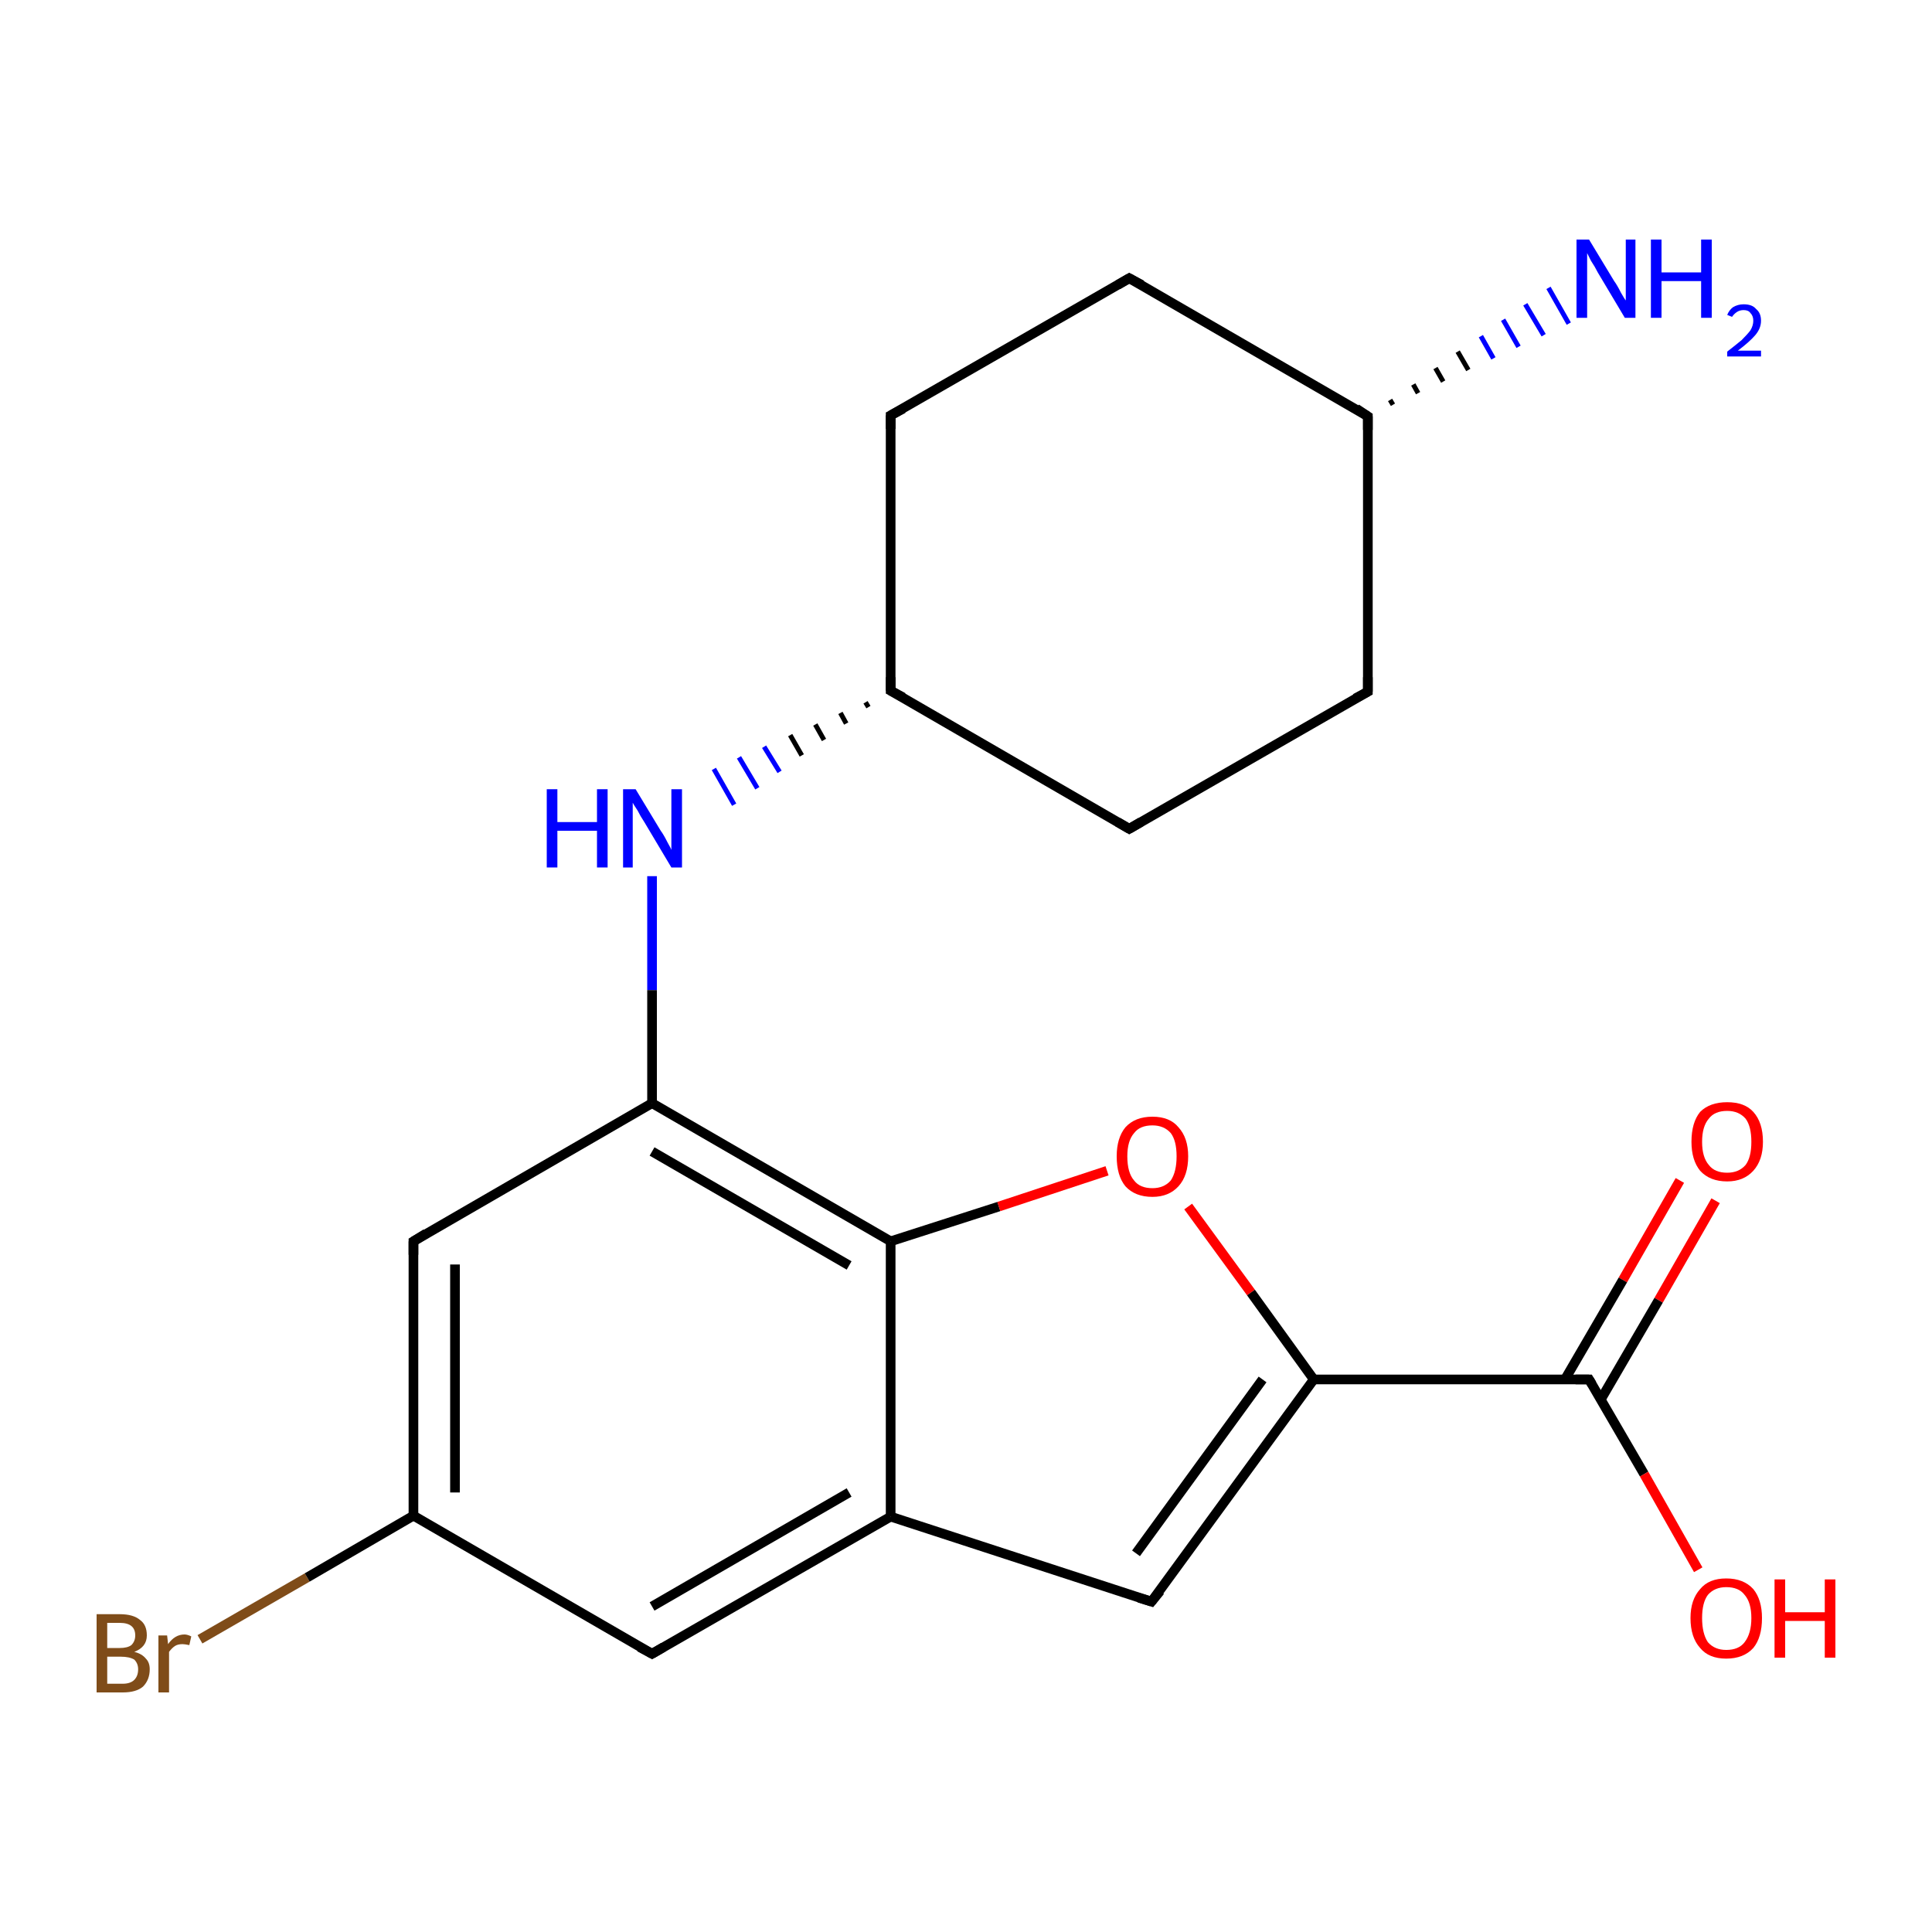 <?xml version='1.0' encoding='iso-8859-1'?>
<svg version='1.1' baseProfile='full'
              xmlns='http://www.w3.org/2000/svg'
                      xmlns:rdkit='http://www.rdkit.org/xml'
                      xmlns:xlink='http://www.w3.org/1999/xlink'
                  xml:space='preserve'
width='200px' height='200px' viewBox='0 0 200 200'>
<!-- END OF HEADER -->
<rect style='opacity:1.0;fill:#FFFFFF;stroke:none' width='200.0' height='200.0' x='0.0' y='0.0'> </rect>
<path class='bond-0 atom-4 atom-0' d='M 42.8,128.5 L 42.8,156.9' style='fill:none;fill-rule:evenodd;stroke:#000000;stroke-width:1.0px;stroke-linecap:butt;stroke-linejoin:miter;stroke-opacity:1' />
<path class='bond-0 atom-4 atom-0' d='M 47.1,130.9 L 47.1,154.5' style='fill:none;fill-rule:evenodd;stroke:#000000;stroke-width:1.0px;stroke-linecap:butt;stroke-linejoin:miter;stroke-opacity:1' />
<path class='bond-1 atom-12 atom-0' d='M 20.7,169.7 L 31.8,163.3' style='fill:none;fill-rule:evenodd;stroke:#7F4C19;stroke-width:1.0px;stroke-linecap:butt;stroke-linejoin:miter;stroke-opacity:1' />
<path class='bond-1 atom-12 atom-0' d='M 31.8,163.3 L 42.8,156.9' style='fill:none;fill-rule:evenodd;stroke:#000000;stroke-width:1.0px;stroke-linecap:butt;stroke-linejoin:miter;stroke-opacity:1' />
<path class='bond-2 atom-0 atom-2' d='M 42.8,156.9 L 67.5,171.2' style='fill:none;fill-rule:evenodd;stroke:#000000;stroke-width:1.0px;stroke-linecap:butt;stroke-linejoin:miter;stroke-opacity:1' />
<path class='bond-3 atom-3 atom-1' d='M 92.2,128.5 L 92.2,157.0' style='fill:none;fill-rule:evenodd;stroke:#000000;stroke-width:1.0px;stroke-linecap:butt;stroke-linejoin:miter;stroke-opacity:1' />
<path class='bond-4 atom-1 atom-2' d='M 92.2,157.0 L 67.5,171.2' style='fill:none;fill-rule:evenodd;stroke:#000000;stroke-width:1.0px;stroke-linecap:butt;stroke-linejoin:miter;stroke-opacity:1' />
<path class='bond-4 atom-1 atom-2' d='M 87.9,154.5 L 67.5,166.3' style='fill:none;fill-rule:evenodd;stroke:#000000;stroke-width:1.0px;stroke-linecap:butt;stroke-linejoin:miter;stroke-opacity:1' />
<path class='bond-5 atom-1 atom-7' d='M 92.2,157.0 L 119.2,165.8' style='fill:none;fill-rule:evenodd;stroke:#000000;stroke-width:1.0px;stroke-linecap:butt;stroke-linejoin:miter;stroke-opacity:1' />
<path class='bond-6 atom-5 atom-3' d='M 67.5,114.2 L 92.2,128.5' style='fill:none;fill-rule:evenodd;stroke:#000000;stroke-width:1.0px;stroke-linecap:butt;stroke-linejoin:miter;stroke-opacity:1' />
<path class='bond-6 atom-5 atom-3' d='M 67.5,119.2 L 87.9,131.0' style='fill:none;fill-rule:evenodd;stroke:#000000;stroke-width:1.0px;stroke-linecap:butt;stroke-linejoin:miter;stroke-opacity:1' />
<path class='bond-7 atom-3 atom-6' d='M 92.2,128.5 L 103.4,124.9' style='fill:none;fill-rule:evenodd;stroke:#000000;stroke-width:1.0px;stroke-linecap:butt;stroke-linejoin:miter;stroke-opacity:1' />
<path class='bond-7 atom-3 atom-6' d='M 103.4,124.9 L 114.6,121.2' style='fill:none;fill-rule:evenodd;stroke:#FF0000;stroke-width:1.0px;stroke-linecap:butt;stroke-linejoin:miter;stroke-opacity:1' />
<path class='bond-8 atom-4 atom-5' d='M 42.8,128.5 L 67.5,114.2' style='fill:none;fill-rule:evenodd;stroke:#000000;stroke-width:1.0px;stroke-linecap:butt;stroke-linejoin:miter;stroke-opacity:1' />
<path class='bond-9 atom-20 atom-5' d='M 67.5,90.7 L 67.5,102.5' style='fill:none;fill-rule:evenodd;stroke:#0000FF;stroke-width:1.0px;stroke-linecap:butt;stroke-linejoin:miter;stroke-opacity:1' />
<path class='bond-9 atom-20 atom-5' d='M 67.5,102.5 L 67.5,114.2' style='fill:none;fill-rule:evenodd;stroke:#000000;stroke-width:1.0px;stroke-linecap:butt;stroke-linejoin:miter;stroke-opacity:1' />
<path class='bond-10 atom-6 atom-8' d='M 123.0,124.9 L 129.5,133.8' style='fill:none;fill-rule:evenodd;stroke:#FF0000;stroke-width:1.0px;stroke-linecap:butt;stroke-linejoin:miter;stroke-opacity:1' />
<path class='bond-10 atom-6 atom-8' d='M 129.5,133.8 L 136.0,142.8' style='fill:none;fill-rule:evenodd;stroke:#000000;stroke-width:1.0px;stroke-linecap:butt;stroke-linejoin:miter;stroke-opacity:1' />
<path class='bond-11 atom-8 atom-7' d='M 136.0,142.8 L 119.2,165.8' style='fill:none;fill-rule:evenodd;stroke:#000000;stroke-width:1.0px;stroke-linecap:butt;stroke-linejoin:miter;stroke-opacity:1' />
<path class='bond-11 atom-8 atom-7' d='M 130.7,142.8 L 117.6,160.8' style='fill:none;fill-rule:evenodd;stroke:#000000;stroke-width:1.0px;stroke-linecap:butt;stroke-linejoin:miter;stroke-opacity:1' />
<path class='bond-12 atom-8 atom-9' d='M 136.0,142.8 L 164.5,142.8' style='fill:none;fill-rule:evenodd;stroke:#000000;stroke-width:1.0px;stroke-linecap:butt;stroke-linejoin:miter;stroke-opacity:1' />
<path class='bond-13 atom-10 atom-9' d='M 177.6,124.3 L 171.7,134.6' style='fill:none;fill-rule:evenodd;stroke:#FF0000;stroke-width:1.0px;stroke-linecap:butt;stroke-linejoin:miter;stroke-opacity:1' />
<path class='bond-13 atom-10 atom-9' d='M 171.7,134.6 L 165.7,144.9' style='fill:none;fill-rule:evenodd;stroke:#000000;stroke-width:1.0px;stroke-linecap:butt;stroke-linejoin:miter;stroke-opacity:1' />
<path class='bond-13 atom-10 atom-9' d='M 173.9,122.2 L 168.0,132.5' style='fill:none;fill-rule:evenodd;stroke:#FF0000;stroke-width:1.0px;stroke-linecap:butt;stroke-linejoin:miter;stroke-opacity:1' />
<path class='bond-13 atom-10 atom-9' d='M 168.0,132.5 L 162.0,142.8' style='fill:none;fill-rule:evenodd;stroke:#000000;stroke-width:1.0px;stroke-linecap:butt;stroke-linejoin:miter;stroke-opacity:1' />
<path class='bond-14 atom-9 atom-11' d='M 164.5,142.8 L 170.2,152.6' style='fill:none;fill-rule:evenodd;stroke:#000000;stroke-width:1.0px;stroke-linecap:butt;stroke-linejoin:miter;stroke-opacity:1' />
<path class='bond-14 atom-9 atom-11' d='M 170.2,152.6 L 175.8,162.5' style='fill:none;fill-rule:evenodd;stroke:#FF0000;stroke-width:1.0px;stroke-linecap:butt;stroke-linejoin:miter;stroke-opacity:1' />
<path class='bond-15 atom-18 atom-13' d='M 92.2,43.0 L 92.2,71.5' style='fill:none;fill-rule:evenodd;stroke:#000000;stroke-width:1.0px;stroke-linecap:butt;stroke-linejoin:miter;stroke-opacity:1' />
<path class='bond-16 atom-14 atom-13' d='M 116.9,85.8 L 92.2,71.5' style='fill:none;fill-rule:evenodd;stroke:#000000;stroke-width:1.0px;stroke-linecap:butt;stroke-linejoin:miter;stroke-opacity:1' />
<path class='bond-17 atom-13 atom-20' d='M 89.6,72.7 L 89.9,73.2' style='fill:none;fill-rule:evenodd;stroke:#000000;stroke-width:0.5px;stroke-linecap:butt;stroke-linejoin:miter;stroke-opacity:1' />
<path class='bond-17 atom-13 atom-20' d='M 87.0,73.8 L 87.6,74.9' style='fill:none;fill-rule:evenodd;stroke:#000000;stroke-width:0.5px;stroke-linecap:butt;stroke-linejoin:miter;stroke-opacity:1' />
<path class='bond-17 atom-13 atom-20' d='M 84.4,75.0 L 85.3,76.6' style='fill:none;fill-rule:evenodd;stroke:#000000;stroke-width:0.5px;stroke-linecap:butt;stroke-linejoin:miter;stroke-opacity:1' />
<path class='bond-17 atom-13 atom-20' d='M 81.8,76.1 L 83.0,78.2' style='fill:none;fill-rule:evenodd;stroke:#000000;stroke-width:0.5px;stroke-linecap:butt;stroke-linejoin:miter;stroke-opacity:1' />
<path class='bond-17 atom-13 atom-20' d='M 79.1,77.3 L 80.7,79.9' style='fill:none;fill-rule:evenodd;stroke:#0000FF;stroke-width:0.5px;stroke-linecap:butt;stroke-linejoin:miter;stroke-opacity:1' />
<path class='bond-17 atom-13 atom-20' d='M 76.5,78.4 L 78.4,81.6' style='fill:none;fill-rule:evenodd;stroke:#0000FF;stroke-width:0.5px;stroke-linecap:butt;stroke-linejoin:miter;stroke-opacity:1' />
<path class='bond-17 atom-13 atom-20' d='M 73.9,79.6 L 76.0,83.3' style='fill:none;fill-rule:evenodd;stroke:#0000FF;stroke-width:0.5px;stroke-linecap:butt;stroke-linejoin:miter;stroke-opacity:1' />
<path class='bond-18 atom-15 atom-14' d='M 141.6,71.6 L 116.9,85.8' style='fill:none;fill-rule:evenodd;stroke:#000000;stroke-width:1.0px;stroke-linecap:butt;stroke-linejoin:miter;stroke-opacity:1' />
<path class='bond-19 atom-16 atom-15' d='M 141.6,43.1 L 141.6,71.6' style='fill:none;fill-rule:evenodd;stroke:#000000;stroke-width:1.0px;stroke-linecap:butt;stroke-linejoin:miter;stroke-opacity:1' />
<path class='bond-20 atom-16 atom-19' d='M 143.9,41.4 L 144.2,41.9' style='fill:none;fill-rule:evenodd;stroke:#000000;stroke-width:0.5px;stroke-linecap:butt;stroke-linejoin:miter;stroke-opacity:1' />
<path class='bond-20 atom-16 atom-19' d='M 146.3,39.8 L 146.8,40.7' style='fill:none;fill-rule:evenodd;stroke:#000000;stroke-width:0.5px;stroke-linecap:butt;stroke-linejoin:miter;stroke-opacity:1' />
<path class='bond-20 atom-16 atom-19' d='M 148.6,38.1 L 149.4,39.5' style='fill:none;fill-rule:evenodd;stroke:#000000;stroke-width:0.5px;stroke-linecap:butt;stroke-linejoin:miter;stroke-opacity:1' />
<path class='bond-20 atom-16 atom-19' d='M 150.9,36.4 L 152.0,38.3' style='fill:none;fill-rule:evenodd;stroke:#000000;stroke-width:0.5px;stroke-linecap:butt;stroke-linejoin:miter;stroke-opacity:1' />
<path class='bond-20 atom-16 atom-19' d='M 153.3,34.8 L 154.6,37.1' style='fill:none;fill-rule:evenodd;stroke:#0000FF;stroke-width:0.5px;stroke-linecap:butt;stroke-linejoin:miter;stroke-opacity:1' />
<path class='bond-20 atom-16 atom-19' d='M 155.6,33.1 L 157.2,35.9' style='fill:none;fill-rule:evenodd;stroke:#0000FF;stroke-width:0.5px;stroke-linecap:butt;stroke-linejoin:miter;stroke-opacity:1' />
<path class='bond-20 atom-16 atom-19' d='M 157.9,31.5 L 159.8,34.7' style='fill:none;fill-rule:evenodd;stroke:#0000FF;stroke-width:0.5px;stroke-linecap:butt;stroke-linejoin:miter;stroke-opacity:1' />
<path class='bond-20 atom-16 atom-19' d='M 160.3,29.8 L 162.4,33.5' style='fill:none;fill-rule:evenodd;stroke:#0000FF;stroke-width:0.5px;stroke-linecap:butt;stroke-linejoin:miter;stroke-opacity:1' />
<path class='bond-21 atom-16 atom-17' d='M 141.6,43.1 L 116.9,28.8' style='fill:none;fill-rule:evenodd;stroke:#000000;stroke-width:1.0px;stroke-linecap:butt;stroke-linejoin:miter;stroke-opacity:1' />
<path class='bond-22 atom-17 atom-18' d='M 116.9,28.8 L 92.2,43.0' style='fill:none;fill-rule:evenodd;stroke:#000000;stroke-width:1.0px;stroke-linecap:butt;stroke-linejoin:miter;stroke-opacity:1' />
<path d='M 66.2,170.5 L 67.5,171.2 L 68.7,170.5' style='fill:none;stroke:#000000;stroke-width:1.0px;stroke-linecap:butt;stroke-linejoin:miter;stroke-opacity:1;' />
<path d='M 42.8,129.9 L 42.8,128.5 L 44.1,127.7' style='fill:none;stroke:#000000;stroke-width:1.0px;stroke-linecap:butt;stroke-linejoin:miter;stroke-opacity:1;' />
<path d='M 117.9,165.4 L 119.2,165.8 L 120.1,164.7' style='fill:none;stroke:#000000;stroke-width:1.0px;stroke-linecap:butt;stroke-linejoin:miter;stroke-opacity:1;' />
<path d='M 163.1,142.8 L 164.5,142.8 L 164.8,143.3' style='fill:none;stroke:#000000;stroke-width:1.0px;stroke-linecap:butt;stroke-linejoin:miter;stroke-opacity:1;' />
<path d='M 92.2,70.1 L 92.2,71.5 L 93.5,72.2' style='fill:none;stroke:#000000;stroke-width:1.0px;stroke-linecap:butt;stroke-linejoin:miter;stroke-opacity:1;' />
<path d='M 115.7,85.1 L 116.9,85.8 L 118.1,85.1' style='fill:none;stroke:#000000;stroke-width:1.0px;stroke-linecap:butt;stroke-linejoin:miter;stroke-opacity:1;' />
<path d='M 140.3,72.3 L 141.6,71.6 L 141.6,70.1' style='fill:none;stroke:#000000;stroke-width:1.0px;stroke-linecap:butt;stroke-linejoin:miter;stroke-opacity:1;' />
<path d='M 141.6,44.5 L 141.6,43.1 L 140.4,42.3' style='fill:none;stroke:#000000;stroke-width:1.0px;stroke-linecap:butt;stroke-linejoin:miter;stroke-opacity:1;' />
<path d='M 118.2,29.5 L 116.9,28.8 L 115.7,29.5' style='fill:none;stroke:#000000;stroke-width:1.0px;stroke-linecap:butt;stroke-linejoin:miter;stroke-opacity:1;' />
<path d='M 92.2,44.4 L 92.2,43.0 L 93.5,42.3' style='fill:none;stroke:#000000;stroke-width:1.0px;stroke-linecap:butt;stroke-linejoin:miter;stroke-opacity:1;' />
<path class='atom-6' d='M 115.6 119.7
Q 115.6 117.8, 116.5 116.7
Q 117.5 115.6, 119.3 115.6
Q 121.1 115.6, 122.0 116.7
Q 123.0 117.8, 123.0 119.7
Q 123.0 121.7, 122.0 122.8
Q 121.0 123.9, 119.3 123.9
Q 117.5 123.9, 116.5 122.8
Q 115.6 121.7, 115.6 119.7
M 119.3 123.0
Q 120.5 123.0, 121.2 122.2
Q 121.8 121.3, 121.8 119.7
Q 121.8 118.1, 121.2 117.3
Q 120.5 116.5, 119.3 116.5
Q 118.0 116.5, 117.4 117.3
Q 116.7 118.1, 116.7 119.7
Q 116.7 121.4, 117.4 122.2
Q 118.0 123.0, 119.3 123.0
' fill='#FF0000'/>
<path class='atom-10' d='M 175.1 118.2
Q 175.1 116.2, 176.0 115.1
Q 177.0 114.1, 178.8 114.1
Q 180.6 114.1, 181.5 115.1
Q 182.5 116.2, 182.5 118.2
Q 182.5 120.1, 181.5 121.2
Q 180.5 122.3, 178.8 122.3
Q 177.0 122.3, 176.0 121.2
Q 175.1 120.1, 175.1 118.2
M 178.8 121.4
Q 180.0 121.4, 180.7 120.6
Q 181.3 119.8, 181.3 118.2
Q 181.3 116.6, 180.7 115.8
Q 180.0 115.0, 178.8 115.0
Q 177.5 115.0, 176.9 115.8
Q 176.2 116.6, 176.2 118.2
Q 176.2 119.8, 176.9 120.6
Q 177.5 121.4, 178.8 121.4
' fill='#FF0000'/>
<path class='atom-11' d='M 175.0 167.5
Q 175.0 165.6, 176.0 164.5
Q 176.9 163.4, 178.7 163.4
Q 180.5 163.4, 181.5 164.5
Q 182.4 165.6, 182.4 167.5
Q 182.4 169.5, 181.5 170.6
Q 180.5 171.7, 178.7 171.7
Q 176.9 171.7, 176.0 170.6
Q 175.0 169.5, 175.0 167.5
M 178.7 170.8
Q 180.0 170.8, 180.6 170.0
Q 181.3 169.1, 181.3 167.5
Q 181.3 165.9, 180.6 165.1
Q 180.0 164.3, 178.7 164.3
Q 177.5 164.3, 176.8 165.1
Q 176.2 165.9, 176.2 167.5
Q 176.2 169.1, 176.8 170.0
Q 177.5 170.8, 178.7 170.8
' fill='#FF0000'/>
<path class='atom-11' d='M 183.7 163.5
L 184.8 163.5
L 184.8 166.9
L 188.9 166.9
L 188.9 163.5
L 190.0 163.5
L 190.0 171.6
L 188.9 171.6
L 188.9 167.8
L 184.8 167.8
L 184.8 171.6
L 183.7 171.6
L 183.7 163.5
' fill='#FF0000'/>
<path class='atom-12' d='M 13.9 171.0
Q 14.7 171.2, 15.1 171.7
Q 15.5 172.1, 15.5 172.8
Q 15.5 173.9, 14.8 174.6
Q 14.1 175.2, 12.7 175.2
L 10.0 175.2
L 10.0 167.1
L 12.4 167.1
Q 13.8 167.1, 14.5 167.7
Q 15.2 168.2, 15.2 169.3
Q 15.2 170.5, 13.9 171.0
M 11.1 168.0
L 11.1 170.6
L 12.4 170.6
Q 13.2 170.6, 13.6 170.3
Q 14.0 169.9, 14.0 169.3
Q 14.0 168.0, 12.4 168.0
L 11.1 168.0
M 12.7 174.3
Q 13.5 174.3, 13.9 173.9
Q 14.3 173.5, 14.3 172.8
Q 14.3 172.2, 13.9 171.8
Q 13.4 171.5, 12.5 171.5
L 11.1 171.5
L 11.1 174.3
L 12.7 174.3
' fill='#7F4C19'/>
<path class='atom-12' d='M 17.3 169.3
L 17.4 170.2
Q 18.1 169.2, 19.1 169.2
Q 19.4 169.2, 19.8 169.4
L 19.6 170.3
Q 19.1 170.2, 18.9 170.2
Q 18.4 170.2, 18.1 170.4
Q 17.8 170.6, 17.5 171.0
L 17.5 175.2
L 16.4 175.2
L 16.4 169.3
L 17.3 169.3
' fill='#7F4C19'/>
<path class='atom-19' d='M 164.5 24.8
L 167.1 29.1
Q 167.4 29.5, 167.8 30.3
Q 168.2 31.0, 168.3 31.1
L 168.3 24.8
L 169.3 24.8
L 169.3 32.9
L 168.2 32.9
L 165.4 28.2
Q 165.1 27.6, 164.7 27.0
Q 164.4 26.4, 164.3 26.2
L 164.3 32.9
L 163.2 32.9
L 163.2 24.8
L 164.5 24.8
' fill='#0000FF'/>
<path class='atom-19' d='M 170.9 24.8
L 172.0 24.8
L 172.0 28.2
L 176.1 28.2
L 176.1 24.8
L 177.2 24.8
L 177.2 32.9
L 176.1 32.9
L 176.1 29.1
L 172.0 29.1
L 172.0 32.9
L 170.9 32.9
L 170.9 24.8
' fill='#0000FF'/>
<path class='atom-19' d='M 178.8 32.6
Q 179.0 32.1, 179.4 31.8
Q 179.9 31.5, 180.5 31.5
Q 181.4 31.5, 181.8 32.0
Q 182.3 32.4, 182.3 33.2
Q 182.3 34.0, 181.7 34.7
Q 181.1 35.4, 179.9 36.3
L 182.3 36.3
L 182.3 36.9
L 178.8 36.9
L 178.8 36.4
Q 179.7 35.7, 180.3 35.2
Q 180.9 34.6, 181.2 34.2
Q 181.5 33.7, 181.5 33.2
Q 181.5 32.7, 181.2 32.4
Q 181.0 32.1, 180.5 32.1
Q 180.1 32.1, 179.8 32.3
Q 179.5 32.5, 179.3 32.8
L 178.8 32.6
' fill='#0000FF'/>
<path class='atom-20' d='M 56.6 81.7
L 57.7 81.7
L 57.7 85.1
L 61.8 85.1
L 61.8 81.7
L 62.9 81.7
L 62.9 89.8
L 61.8 89.8
L 61.8 86.0
L 57.7 86.0
L 57.7 89.8
L 56.6 89.8
L 56.6 81.7
' fill='#0000FF'/>
<path class='atom-20' d='M 65.8 81.7
L 68.4 86.0
Q 68.7 86.4, 69.1 87.2
Q 69.5 87.9, 69.5 88.0
L 69.5 81.7
L 70.6 81.7
L 70.6 89.8
L 69.5 89.8
L 66.7 85.1
Q 66.3 84.5, 66.0 83.9
Q 65.6 83.3, 65.5 83.1
L 65.5 89.8
L 64.5 89.8
L 64.5 81.7
L 65.8 81.7
' fill='#0000FF'/>
</svg>
